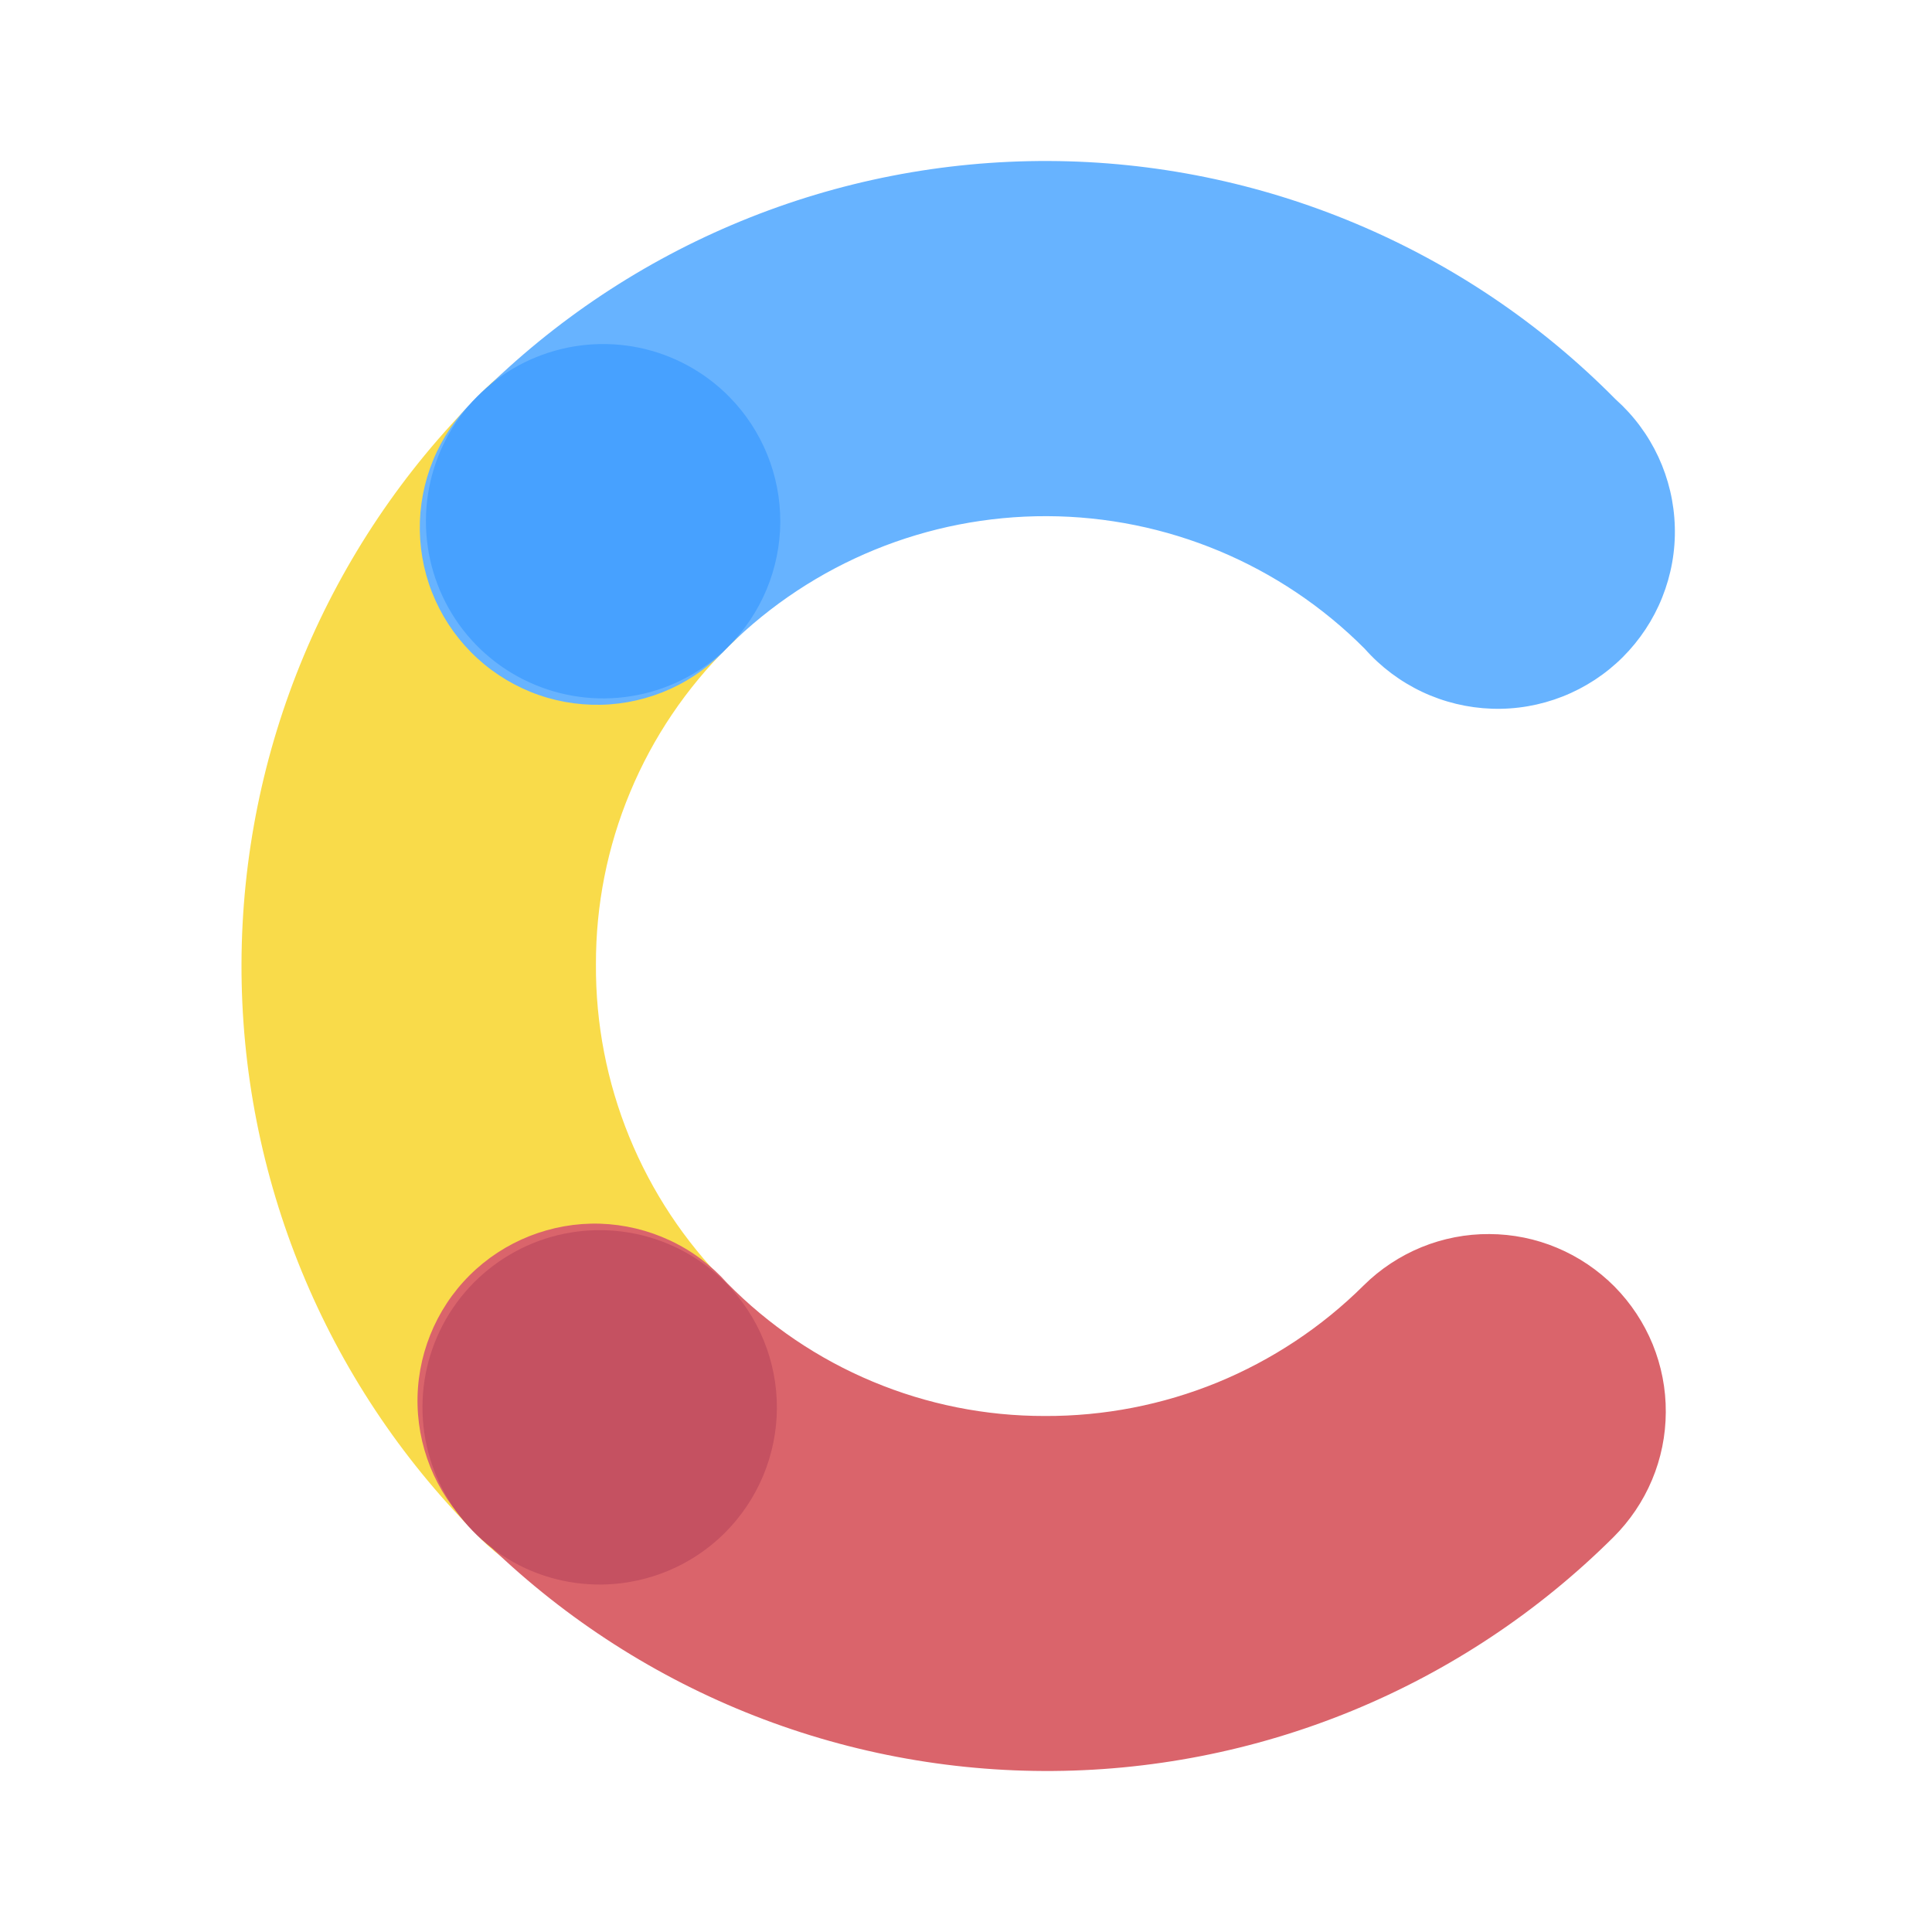 <svg width="24" height="24" viewBox="0 0 24 24" fill="none" xmlns="http://www.w3.org/2000/svg">
<path d="M9.019 15.939C8.502 15.418 8.094 14.8 7.816 14.12C7.539 13.44 7.398 12.713 7.403 11.978C7.401 11.244 7.545 10.517 7.828 9.84C8.11 9.162 8.525 8.548 9.047 8.032C9.271 7.833 9.452 7.591 9.579 7.319C9.706 7.048 9.776 6.753 9.785 6.454C9.794 6.155 9.742 5.857 9.632 5.578C9.522 5.299 9.356 5.046 9.145 4.834C8.933 4.622 8.681 4.455 8.403 4.343C8.125 4.232 7.827 4.179 7.527 4.187C7.228 4.194 6.933 4.263 6.661 4.389C6.389 4.515 6.146 4.695 5.946 4.918C4.068 6.785 3.008 9.322 3 11.97C2.992 14.619 4.036 17.162 5.903 19.041C6.103 19.263 6.345 19.443 6.616 19.569C6.887 19.695 7.181 19.764 7.48 19.773C7.779 19.782 8.076 19.729 8.354 19.619C8.632 19.509 8.884 19.344 9.096 19.133C9.308 18.922 9.475 18.67 9.586 18.393C9.698 18.115 9.751 17.818 9.744 17.519C9.737 17.221 9.669 16.927 9.544 16.655C9.42 16.383 9.241 16.14 9.019 15.939V15.939Z" fill="#F9DB4A"/>
<path d="M9.047 8.032C10.101 6.989 11.524 6.407 13.007 6.412C14.489 6.417 15.909 7.01 16.954 8.06C17.153 8.285 17.396 8.467 17.667 8.595C17.939 8.723 18.234 8.794 18.534 8.804C18.834 8.814 19.133 8.762 19.412 8.652C19.691 8.542 19.945 8.376 20.158 8.164C20.37 7.952 20.538 7.699 20.649 7.42C20.76 7.142 20.814 6.843 20.805 6.543C20.797 6.243 20.727 5.948 20.601 5.676C20.474 5.403 20.293 5.16 20.069 4.96C19.148 4.027 18.052 3.286 16.843 2.778C15.635 2.27 14.338 2.005 13.027 2C11.716 1.995 10.417 2.248 9.204 2.747C7.992 3.245 6.889 3.978 5.961 4.903C5.736 5.101 5.554 5.343 5.426 5.613C5.298 5.884 5.227 6.178 5.216 6.477C5.206 6.777 5.256 7.075 5.365 7.354C5.474 7.633 5.639 7.887 5.849 8.1C6.059 8.313 6.311 8.481 6.588 8.594C6.866 8.707 7.163 8.761 7.463 8.755C7.762 8.749 8.057 8.681 8.33 8.557C8.602 8.433 8.846 8.254 9.047 8.032V8.032Z" fill="#67B3FF"/>
<path d="M16.941 15.967C16.42 16.485 15.801 16.895 15.122 17.174C14.442 17.452 13.713 17.593 12.979 17.59C12.244 17.591 11.517 17.446 10.839 17.162C10.162 16.879 9.548 16.463 9.033 15.939C8.834 15.715 8.591 15.534 8.32 15.408C8.048 15.281 7.754 15.211 7.455 15.201C7.155 15.192 6.857 15.245 6.578 15.355C6.3 15.465 6.047 15.63 5.834 15.842C5.622 16.053 5.455 16.306 5.344 16.584C5.233 16.862 5.179 17.16 5.187 17.459C5.195 17.759 5.264 18.053 5.389 18.325C5.515 18.597 5.695 18.84 5.918 19.041C6.841 19.973 7.938 20.715 9.148 21.223C10.358 21.731 11.656 21.995 12.968 22C14.28 22.005 15.58 21.751 16.794 21.253C18.007 20.755 19.111 20.022 20.041 19.097C20.246 18.893 20.41 18.651 20.522 18.384C20.634 18.118 20.692 17.832 20.693 17.543C20.695 17.253 20.639 16.967 20.53 16.699C20.42 16.431 20.259 16.188 20.056 15.982C19.852 15.777 19.61 15.613 19.343 15.501C19.077 15.389 18.791 15.331 18.501 15.33C18.212 15.328 17.925 15.384 17.658 15.493C17.39 15.603 17.146 15.764 16.941 15.967V15.967Z" fill="#DA646B"/>
<path d="M9.047 8.032C8.739 8.34 8.346 8.55 7.918 8.634C7.49 8.719 7.047 8.674 6.644 8.506C6.242 8.339 5.898 8.055 5.657 7.692C5.416 7.328 5.289 6.901 5.291 6.465C5.293 6.029 5.424 5.604 5.668 5.242C5.912 4.881 6.258 4.6 6.662 4.436C7.066 4.272 7.51 4.231 7.937 4.319C8.364 4.407 8.755 4.62 9.061 4.931C9.468 5.345 9.695 5.903 9.693 6.484C9.69 7.065 9.458 7.622 9.047 8.032Z" fill="#47A1FF"/>
<path d="M9.005 19.041C8.696 19.349 8.303 19.558 7.875 19.642C7.447 19.727 7.004 19.682 6.601 19.514C6.199 19.346 5.856 19.062 5.615 18.698C5.374 18.335 5.246 17.908 5.248 17.472C5.25 17.036 5.382 16.61 5.626 16.249C5.871 15.888 6.217 15.608 6.621 15.443C7.025 15.279 7.468 15.239 7.895 15.327C8.322 15.415 8.713 15.628 9.019 15.939C9.426 16.354 9.653 16.912 9.651 17.493C9.648 18.074 9.416 18.63 9.005 19.041V19.041Z" fill="#C55161"/>
</svg>

